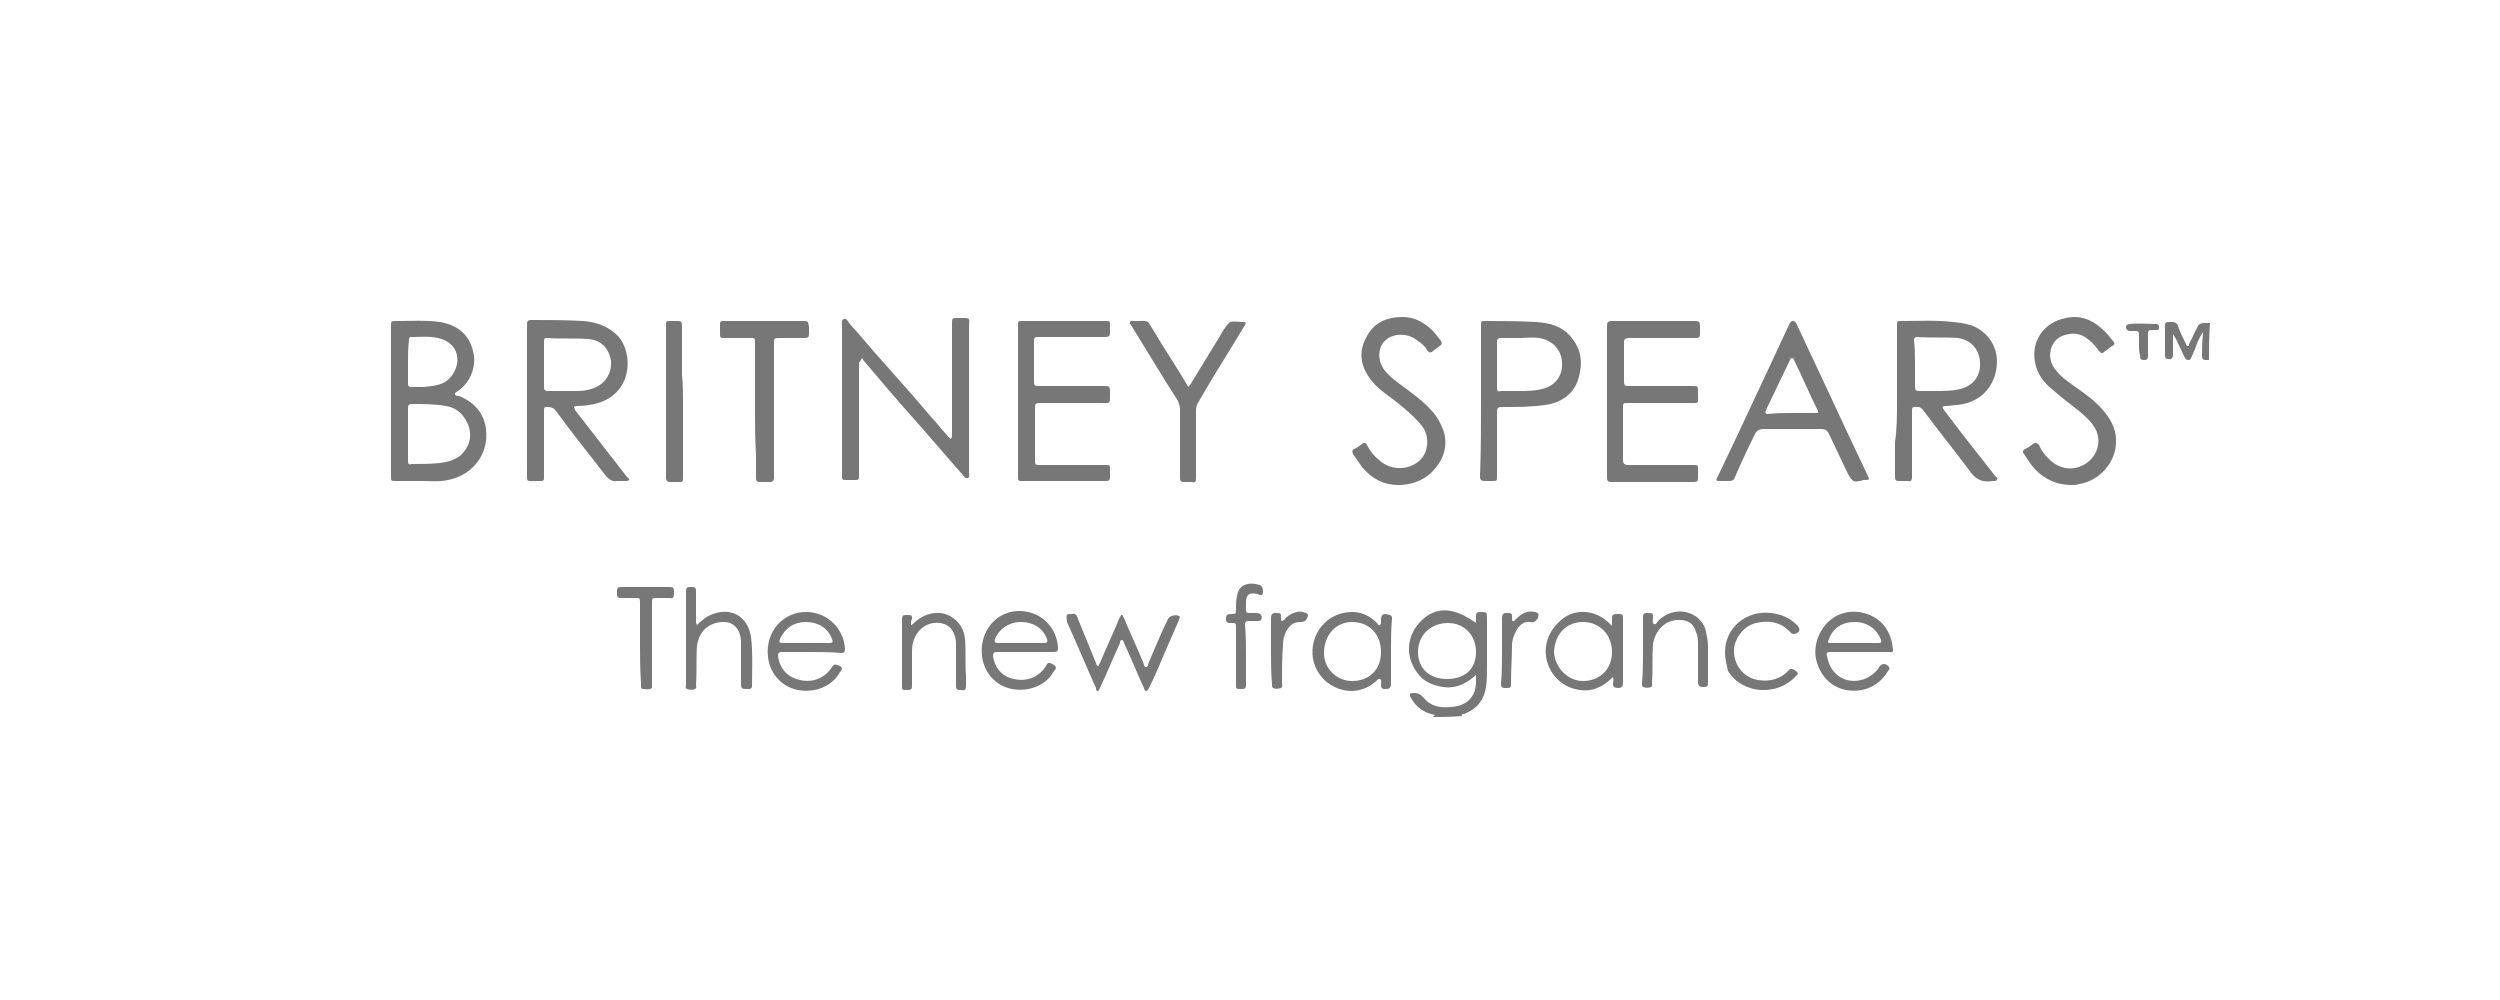 <?xml version="1.0" encoding="utf-8"?>
<!-- Generator: $$$/GeneralStr/196=Adobe Illustrator 27.6.0, SVG Export Plug-In . SVG Version: 6.00 Build 0)  -->
<svg version="1.1" id="Capa_1" xmlns="http://www.w3.org/2000/svg" xmlns:xlink="http://www.w3.org/1999/xlink" x="0px" y="0px"
	 viewBox="0 0 250 100" style="enable-background:new 0 0 250 100;" xml:space="preserve">
<style type="text/css">
	.st0{fill:#777777;}
</style>
<g id="Layer_2">
</g>
<g>
	<path class="st0" d="M143.2,71.7c0.1,0,0.2-0.1,0.3-0.2c-1.1-0.2-1.9-0.8-2.4-1.7c-0.2-0.4-0.2-0.5,0.3-0.5c0.4,0,0.6,0.1,0.9,0.4
		c0.7,0.9,1.6,1.1,2.7,1c0.4,0,0.8-0.1,1.1-0.2c1-0.4,1.4-1.1,1.5-2.1c0-0.3,0-0.5,0-0.9c-1.1,1-2.3,1.5-3.8,1.1
		c-0.9-0.2-1.7-0.7-2.2-1.5c-1.1-1.6-0.9-3.6,0.5-5c1.5-1.5,3.3-1.4,5.5,0.2c0-0.3,0-0.5,0-0.7c0-0.3,0.1-0.4,0.4-0.4
		c0.7,0,0.7,0,0.7,0.7c0,1.6,0,3.1,0,4.7c0,0.7,0,1.4-0.1,2.1c-0.2,1.3-0.9,2.2-2.2,2.7c-0.1,0-0.3,0-0.2,0.2
		C145.1,71.7,144.2,71.7,143.2,71.7z M144.7,67.9c1.8,0,2.9-1,2.9-2.7c0-1.7-1.2-2.9-2.8-2.9c-1.7,0-3,1.2-3,2.9
		C141.8,66.8,142.9,67.9,144.7,67.9z"/>
	<path class="st0" d="M220.9,36c-0.1,0-0.2,0-0.3,0c-0.3,0-0.4-0.1-0.4-0.4c0-0.7,0-1.4,0.1-2.1c0-0.1,0-0.1,0-0.3
		c-0.4,0.6-0.6,1.1-0.8,1.7c-0.1,0.2-0.2,0.5-0.3,0.7c-0.1,0.2-0.1,0.4-0.4,0.4c-0.2,0-0.3-0.2-0.4-0.4c-0.3-0.6-0.5-1.1-0.8-1.7
		c-0.1-0.2-0.2-0.3-0.3-0.5c0,0.7,0,1.4,0,2.1c0,0.3-0.2,0.5-0.5,0.4c-0.2,0-0.3-0.1-0.3-0.3c0-1,0-2.1,0-3.1c0-0.2,0.1-0.3,0.4-0.3
		c0.1,0,0.2,0,0.3,0c0.3,0,0.5,0.1,0.6,0.4c0.2,0.6,0.5,1.2,0.8,1.8c0,0.1,0.1,0.2,0.2,0.2c0.1,0,0.1-0.1,0.1-0.2
		c0.3-0.5,0.5-1.1,0.8-1.6c0.1-0.3,0.3-0.5,0.7-0.5c0.2,0,0.4,0,0.6,0C220.9,33.6,220.9,34.8,220.9,36z"/>
	<path class="st0" d="M39.1,40.1c0-2.5,0-5,0-7.5c0-0.5,0-0.5,0.6-0.5c1.4,0,2.9-0.1,4.3,0.1c1.7,0.3,2.9,1.2,3.3,2.9
		c0.4,1.4-0.2,3.1-1.5,4c-0.1,0.1-0.3,0.1-0.3,0.3c0,0.2,0.3,0.2,0.4,0.2c1.5,0.6,2.5,1.7,2.7,3.3c0.3,2.5-1.3,4.6-3.8,5.1
		c-0.9,0.2-1.7,0.1-2.6,0.1c-0.9,0-1.8,0-2.6,0c-0.5,0-0.5,0-0.5-0.5C39.1,45.1,39.1,42.6,39.1,40.1z M40.8,43.4
		C40.8,43.4,40.8,43.4,40.8,43.4c0,0.9,0,1.8,0,2.7c0,0.3,0.1,0.4,0.3,0.3c1,0,1.9,0,2.9-0.1c0.8-0.1,1.5-0.3,2.1-0.8
		c0.8-0.8,1.1-1.7,0.8-2.8c-0.4-1.1-1.1-1.9-2.3-2.1c-1.1-0.2-2.3-0.2-3.4-0.2c-0.3,0-0.4,0.1-0.4,0.4
		C40.8,41.7,40.8,42.6,40.8,43.4z M40.8,36.2C40.8,36.2,40.8,36.2,40.8,36.2c0,0.7,0,1.5,0,2.2c0,0.2,0.1,0.3,0.3,0.3
		c0.4,0,0.8,0,1.3,0c0.7-0.1,1.4-0.1,2.1-0.5c0.8-0.5,1.4-1.6,1.2-2.6c-0.1-0.9-0.9-1.6-1.9-1.8c-0.9-0.2-1.8-0.1-2.7-0.1
		c-0.2,0-0.2,0.2-0.2,0.3C40.8,34.8,40.8,35.5,40.8,36.2z"/>
	<path class="st0" d="M85.9,36.2c0,0.1,0,0.3,0,0.4c0,3.6,0,7.3,0,10.9c0,0.5,0,0.5-0.5,0.5c-0.2,0-0.5,0-0.7,0
		c-0.5,0-0.5,0-0.5-0.5c0-1.6,0-3.1,0-4.7c0-3.4,0-6.8,0-10.2c0-0.2-0.1-0.6,0.2-0.7c0.2-0.1,0.4,0.2,0.5,0.4c1.2,1.3,2.3,2.7,3.5,4
		c1.6,1.8,3.2,3.6,4.8,5.5c0.5,0.5,0.9,1.1,1.4,1.6c0.2,0.2,0.3,0.4,0.5,0.5c0.1-0.2,0.1-0.3,0.1-0.4c0-3.7,0-7.4,0-11.1
		c0-0.6,0-0.6,0.6-0.6c1.4,0,1.1-0.1,1.1,1.1c0,4.8,0,9.5,0,14.3c0,0.2,0.1,0.5-0.1,0.6c-0.3,0.1-0.4-0.2-0.6-0.4
		c-1.6-1.8-3.2-3.7-4.8-5.5c-1.7-1.9-3.4-3.9-5-5.8c-0.1-0.1-0.1-0.2-0.2-0.3C86,36.2,86,36.2,85.9,36.2z"/>
	<path class="st0" d="M189.7,40.1c0-2.5,0-5,0-7.5c0-0.5,0-0.5,0.5-0.5c1.7,0,3.4-0.1,5.1,0.1c1.1,0.1,2.2,0.3,3,1
		c1.2,1,1.6,2.4,1.3,3.9c-0.4,1.9-1.8,3.2-3.9,3.4c-0.4,0-0.7,0.1-1.1,0.1c-0.4,0-0.4,0.1-0.2,0.4c0.6,0.8,1.3,1.7,1.9,2.5
		c1.1,1.4,2.2,2.8,3.3,4.2c0.1,0.1,0.2,0.1,0.1,0.3c-0.1,0.1-0.2,0.1-0.3,0.1c0,0-0.1,0-0.1,0c-1.1,0.2-1.8-0.2-2.4-1.1
		c-1.5-2-3.1-4-4.6-6c-0.3-0.4-0.6-0.3-0.9-0.3c-0.2,0-0.2,0.2-0.2,0.4c0,1.2,0,2.3,0,3.5c0,1,0,2.1,0,3.1c0,0.3-0.1,0.5-0.4,0.4
		c-0.3,0-0.5,0-0.8,0c-0.4,0-0.5,0-0.5-0.5c0-1.1,0-2.3,0-3.4C189.7,42.9,189.7,41.5,189.7,40.1C189.7,40.1,189.7,40.1,189.7,40.1z
		 M191.5,36.4C191.5,36.4,191.5,36.4,191.5,36.4c0,0.8,0,1.5,0,2.3c0,0.3,0.1,0.4,0.4,0.4c0.6,0,1.2,0,1.7,0c0.8,0,1.6,0,2.4-0.2
		c1.3-0.3,2.1-1.3,2-2.7c-0.1-1.3-0.9-2.2-2.2-2.4c-1.4-0.1-2.7,0-4.1-0.1c-0.2,0-0.3,0.1-0.3,0.3C191.5,34.9,191.5,35.6,191.5,36.4
		z"/>
	<path class="st0" d="M52.7,40.1c0-2.5,0-5,0-7.5c0-0.5,0-0.6,0.5-0.6c1.7,0,3.4,0,5.1,0.1c1.3,0.1,2.5,0.5,3.5,1.5
		c1.6,1.8,1.4,5.7-2,6.7c-0.7,0.2-1.4,0.3-2.1,0.3c-0.1,0-0.2,0-0.3,0.1c0,0.1,0.1,0.2,0.1,0.3c1.7,2.2,3.5,4.5,5.2,6.7
		c0.1,0.1,0.3,0.2,0.2,0.3c-0.1,0.1-0.2,0.1-0.3,0.1c-0.3,0-0.6,0-0.9,0c-0.5,0.1-0.8-0.2-1.1-0.5c-1.7-2.2-3.4-4.3-5-6.5
		c-0.3-0.4-0.6-0.4-1-0.4c-0.2,0-0.2,0.2-0.2,0.3c0,0.9,0,1.7,0,2.6c0,1.3,0,2.7,0,4c0,0.5,0,0.5-0.5,0.5c-1.4,0-1.2,0.2-1.2-1.1
		C52.7,44.7,52.7,42.4,52.7,40.1z M54.4,36.4c0,0.8,0,1.5,0,2.3c0,0.3,0.1,0.4,0.4,0.4c1,0,2,0,3,0c0.5,0,1.1-0.1,1.6-0.3
		c1.1-0.4,1.8-1.5,1.7-2.7c-0.2-1.3-1-2.1-2.3-2.2c-1.3-0.1-2.7,0-4.1-0.1c-0.3,0-0.3,0.1-0.3,0.4C54.4,34.9,54.4,35.6,54.4,36.4z"
		/>
	<path class="st0" d="M101.8,40.1c0-2.5,0-5,0-7.5c0-0.5,0-0.5,0.5-0.5c2.7,0,5.5,0,8.2,0c0.5,0,0.5,0,0.5,0.5c0,0.2,0,0.5,0,0.7
		c0,0.3-0.1,0.4-0.5,0.4c-2.2,0-4.3,0-6.5,0c-0.6,0-0.6,0-0.6,0.6c0,1.2,0,2.5,0,3.7c0,0.6,0,0.6,0.6,0.6c2.1,0,4.2,0,6.4,0
		c0.5,0,0.6,0,0.6,0.6c0,1.3,0.1,1.1-1.1,1.1c-2,0-4,0-6,0c-0.3,0-0.4,0.1-0.4,0.4c0,1.8,0,3.6,0,5.4c0,0.4,0.1,0.4,0.5,0.4
		c2.2,0,4.3,0,6.5,0c0.5,0,0.5,0,0.5,0.5c0,0.2,0,0.5,0,0.7c0,0.3-0.1,0.4-0.4,0.4c0,0-0.1,0-0.1,0c-2.7,0-5.4,0-8.2,0
		c-0.5,0-0.5,0-0.5-0.5C101.8,45.1,101.8,42.6,101.8,40.1C101.8,40.1,101.8,40.1,101.8,40.1z"/>
	<path class="st0" d="M160.7,40.1c0-2.5,0-5,0-7.5c0-0.4,0.1-0.5,0.5-0.5c2.8,0,5.5,0,8.3,0c0.4,0,0.5,0.1,0.5,0.5
		c0,0.3,0,0.5,0,0.8c0,0.3-0.1,0.4-0.4,0.4c-0.6,0-1.3,0-1.9,0c-1.6,0-3.2,0-4.8,0c-0.3,0-0.5,0.1-0.5,0.4c0,1.3,0,2.7,0,4
		c0,0.3,0.1,0.4,0.4,0.4c2.1,0,4.3,0,6.4,0c0.6,0,0.6,0,0.6,0.6c0,1.3,0.2,1.1-1.1,1.1c-2,0-3.9,0-5.9,0c-0.5,0-0.5,0-0.5,0.5
		c0,1.7,0,3.5,0,5.2c0,0.3,0.1,0.5,0.5,0.5c2.2,0,4.3,0,6.5,0c0.5,0,0.5,0,0.5,0.5c0,0.3,0,0.5,0,0.8c0,0.3-0.1,0.4-0.4,0.4
		c-2.8,0-5.5,0-8.3,0c-0.3,0-0.4-0.1-0.4-0.5C160.7,45.1,160.7,42.6,160.7,40.1z"/>
	<path class="st0" d="M185.9,48.1c-0.6,0.2-0.8-0.2-1.1-0.7c-0.6-1.3-1.3-2.7-1.9-4c-0.2-0.4-0.4-0.5-0.8-0.5c-1.9,0-3.8,0-5.7,0
		c-0.4,0-0.7,0.1-0.9,0.5c-0.7,1.4-1.4,2.9-2,4.3c-0.1,0.3-0.3,0.4-0.5,0.4c-0.4,0-0.7,0-1.1,0c-0.3,0-0.3-0.1-0.2-0.3
		c1.7-3.5,3.3-7,5-10.6c0.7-1.5,1.4-3,2.1-4.5c0.1-0.2,0.2-0.6,0.5-0.6c0.3,0,0.4,0.4,0.5,0.6c1,2.1,2,4.3,3,6.4
		c1.3,2.8,2.6,5.6,3.9,8.3c0.3,0.6,0.3,0.6-0.4,0.6C186.1,48.1,186,48.1,185.9,48.1z M179.2,41.3C179.2,41.3,179.2,41.3,179.2,41.3
		c0.7,0,1.5,0,2.2,0c0.5,0,0.5,0,0.3-0.4c-0.8-1.6-1.5-3.3-2.3-4.9c0-0.1-0.1-0.2-0.2-0.2c-0.1,0-0.2,0.1-0.2,0.2
		c-0.8,1.7-1.6,3.3-2.4,5c-0.1,0.3-0.1,0.4,0.2,0.4C177.7,41.3,178.4,41.3,179.2,41.3z"/>
	<path class="st0" d="M148.1,40.1c0-2.5,0-5,0-7.5c0-0.5,0-0.5,0.5-0.5c1.7,0,3.3,0,5,0.1c1.4,0.1,2.6,0.4,3.5,1.5
		c1.1,1.3,1.2,2.7,0.7,4.3c-0.5,1.5-1.8,2.3-3.3,2.5c-1.4,0.2-2.8,0.2-4.3,0.2c-0.4,0-0.5,0.1-0.5,0.5c0,2.1,0,4.3,0,6.4
		c0,0.5,0,0.5-0.5,0.5c-0.2,0-0.5,0-0.7,0c-0.4,0-0.5-0.1-0.5-0.5C148.1,45.1,148.1,42.6,148.1,40.1z M152,33.8c-0.7,0-1.3,0-1.9,0
		c-0.3,0-0.4,0.1-0.4,0.4c0,1.5,0,3.1,0,4.6c0,0.3,0.1,0.4,0.4,0.3c0.6,0,1.2,0,1.7,0c0.8,0,1.6,0,2.4-0.2c1.3-0.3,2.1-1.3,2-2.7
		c-0.1-1.3-1-2.2-2.3-2.4C153.3,33.7,152.6,33.8,152,33.8z"/>
	<path class="st0" d="M207.2,48.5c-1.8,0-3.2-0.8-4.2-2.2c-0.2-0.3-0.4-0.6-0.6-0.9c-0.2-0.2-0.1-0.4,0.1-0.5
		c0.3-0.1,0.5-0.3,0.8-0.5c0.3-0.2,0.4-0.1,0.6,0.1c0.2,0.5,0.5,0.9,0.9,1.3c1.1,1.2,2.7,1.4,4,0.4c1-0.8,1.3-2.1,0.8-3.2
		c-0.4-0.8-1.1-1.4-1.7-1.9c-0.9-0.7-1.8-1.4-2.6-2.1c-0.9-0.7-1.6-1.6-1.8-2.8c-0.4-2.1,0.9-4,3.1-4.4c1.3-0.3,2.5,0.1,3.5,1
		c0.5,0.4,0.8,0.8,1.2,1.3c0.2,0.2,0.2,0.4-0.1,0.5c-0.3,0.2-0.5,0.4-0.8,0.6c-0.2,0.2-0.3,0.1-0.5-0.1c-0.3-0.4-0.6-0.8-1-1.1
		c-0.8-0.7-1.7-0.8-2.7-0.4c-1.2,0.5-1.6,2.2-0.7,3.3c0.5,0.7,1.2,1.2,1.9,1.7c1,0.7,2,1.4,2.8,2.3c0.8,0.9,1.4,1.9,1.4,3.1
		c0.1,2.1-1.6,4.1-3.7,4.4C207.7,48.5,207.4,48.5,207.2,48.5z"/>
	<path class="st0" d="M139.8,48.5c-1.4,0-2.6-0.6-3.6-1.8c-0.3-0.4-0.6-0.9-0.9-1.3c-0.1-0.2-0.1-0.4,0.1-0.5
		c0.3-0.1,0.5-0.3,0.8-0.5c0.2-0.2,0.4-0.1,0.5,0.1c0.3,0.6,0.7,1.1,1.2,1.5c1.3,1.2,3.3,1,4.3-0.2c0.7-0.9,0.7-2.3,0-3.2
		c-0.8-1-1.8-1.8-2.8-2.6c-0.8-0.6-1.7-1.2-2.3-2c-1-1.3-1.3-2.7-0.5-4.2c0.7-1.5,2-2.1,3.7-2.1c1.1,0,2,0.5,2.8,1.2
		c0.4,0.4,0.7,0.8,1,1.2c0.1,0.2,0.1,0.3,0,0.4c-0.3,0.2-0.5,0.4-0.8,0.6c-0.2,0.2-0.4,0.2-0.6-0.1c-0.2-0.4-0.6-0.7-0.9-0.9
		c-0.6-0.5-1.3-0.7-2.1-0.6c-1.9,0.3-2.1,2.2-1.4,3.3c0.4,0.6,0.9,1,1.4,1.4c1.2,0.9,2.4,1.7,3.4,2.8c0.6,0.6,1,1.4,1.3,2.2
		c0.4,1.6-0.1,2.9-1.3,4.1C142.2,48.1,141.1,48.5,139.8,48.5z"/>
	<path class="st0" d="M118,44.2c0-1.1,0-2.2,0-3.3c0-0.3-0.1-0.5-0.2-0.8c-1.6-2.5-3.1-5-4.7-7.6c-0.1-0.1-0.2-0.2-0.1-0.3
		c0.1-0.2,0.2-0.1,0.4-0.1c1.7,0,1.2-0.2,2.1,1.2c1,1.7,2.1,3.3,3.1,5c0,0.1,0.1,0.1,0.1,0.2c0.1,0.2,0.2,0.2,0.3,0
		c1-1.6,2-3.3,3-4.9c0.2-0.4,0.4-0.7,0.7-1.1c0.1-0.1,0.2-0.2,0.3-0.3c0.5-0.1,0.9,0,1.4,0c0.2,0,0.2,0.2,0.1,0.3
		c-1.5,2.5-3.1,5-4.6,7.6c-0.2,0.3-0.3,0.6-0.3,0.9c0,2.3,0,4.5,0,6.8c0,0.4-0.1,0.5-0.4,0.4c-0.3,0-0.5,0-0.8,0
		c-0.3,0-0.4-0.1-0.4-0.4C118,46.5,118,45.4,118,44.2C118,44.2,118,44.2,118,44.2z"/>
	<path class="st0" d="M75.5,40.9c0-2.2,0-4.4,0-6.6c0-0.5,0-0.5-0.5-0.5c-0.8,0-1.7,0-2.5,0c-0.5,0-0.5,0-0.5-0.5c0-0.2,0-0.4,0-0.7
		c0-0.5,0-0.5,0.5-0.5c0.7,0,1.4,0,2.2,0c1.9,0,3.7,0,5.6,0c0.5,0,0.5,0,0.6,0.6c0,0.2,0,0.5,0,0.7c0,0.3-0.1,0.4-0.4,0.4
		c-0.8,0-1.7,0-2.5,0c-0.6,0-0.6,0-0.6,0.6c0,4.2,0,8.4,0,12.5c0,0.3,0,0.6,0,0.9c0,0.2-0.1,0.4-0.4,0.4c-0.3,0-0.7,0-1,0
		c-0.3,0-0.4-0.1-0.4-0.4c0-0.8,0-1.5,0-2.3C75.5,43.9,75.5,42.4,75.5,40.9z"/>
	<path class="st0" d="M68.3,40.2c0,2.5,0,5,0,7.5c0,0.5,0,0.5-0.5,0.5c-0.3,0-0.5,0-0.8,0c-0.2,0-0.4-0.1-0.4-0.4c0-0.1,0-0.2,0-0.4
		c0-4.9,0-9.8,0-14.8c0-0.5,0-0.5,0.5-0.5c0.2,0,0.5,0,0.7,0c0.3,0,0.4,0.1,0.4,0.5c0,1.6,0,3.3,0,4.9
		C68.3,38.4,68.3,39.3,68.3,40.2z"/>
	<path class="st0" d="M81.1,65.2c-1,0-1.9,0-2.9,0c-0.3,0-0.4,0.1-0.4,0.4C78,67.1,79,67.8,80,68c1.3,0.3,2.5-0.2,3.2-1.3
		c0.2-0.3,0.3-0.3,0.8-0.1c0.3,0.2,0.2,0.4,0,0.6c-0.8,1.5-2.6,2.1-4.2,1.8c-1.6-0.3-2.8-1.6-3-3.3c-0.3-2.5,1.5-4.6,4-4.5
		c2,0.1,3.6,1.7,3.7,3.7c0,0.3-0.1,0.4-0.4,0.4C83.1,65.2,82.1,65.2,81.1,65.2z M80.6,64.3C80.6,64.3,80.6,64.3,80.6,64.3
		c0.8,0,1.5,0,2.3,0c0.4,0,0.4-0.1,0.3-0.4c-0.4-1.1-1.4-1.7-2.6-1.7c-1.2,0-2.1,0.6-2.6,1.7c-0.1,0.3-0.1,0.4,0.3,0.4
		C79.1,64.3,79.8,64.3,80.6,64.3z"/>
	<path class="st0" d="M102.6,65.2c-1,0-1.9,0-2.9,0c-0.3,0-0.4,0.1-0.4,0.4c0.2,1.3,1,2.1,2.1,2.3c1.3,0.3,2.5-0.2,3.2-1.3
		c0.2-0.4,0.3-0.4,0.8-0.1c0.3,0.2,0.2,0.4,0,0.6c-0.8,1.5-2.6,2.1-4.2,1.8c-1.6-0.3-2.8-1.6-3-3.3c-0.3-2.5,1.5-4.6,3.9-4.5
		c2,0.1,3.6,1.6,3.7,3.7c0,0.3-0.1,0.4-0.4,0.4C104.5,65.2,103.5,65.2,102.6,65.2z M102.1,64.3C102.1,64.3,102.1,64.3,102.1,64.3
		c0.8,0,1.5,0,2.3,0c0.3,0,0.4-0.1,0.3-0.4c-0.4-1.1-1.4-1.7-2.6-1.7c-1.2,0-2.2,0.7-2.6,1.7c-0.1,0.3,0,0.4,0.3,0.4
		C100.5,64.3,101.3,64.3,102.1,64.3z"/>
	<path class="st0" d="M161.2,62.6c0-0.3,0-0.5,0-0.8c0-0.3,0.1-0.4,0.5-0.4c0.1,0,0.1,0,0.2,0c0.4,0,0.4,0.2,0.4,0.4
		c0,1.3,0,2.6,0,3.8c0,0.9,0,1.8,0,2.7c0,0.4-0.2,0.5-0.5,0.5c-0.3,0-0.5-0.1-0.5-0.4c0-0.2,0.1-0.4,0-0.7c-1.1,1.1-2.3,1.6-3.8,1.2
		c-0.9-0.2-1.7-0.8-2.2-1.5c-1.2-1.7-0.9-3.9,0.7-5.3C157.1,61,159.4,60.6,161.2,62.6z M158.3,68.1c1.7,0,2.9-1.2,2.9-2.9
		c0-1.7-1.2-3-2.9-3c-1.6,0-2.8,1.1-2.9,3C155.5,66.8,156.8,68.1,158.3,68.1z"/>
	<path class="st0" d="M185.9,65.2c-1,0-2,0-2.9,0c-0.3,0-0.4,0.1-0.3,0.4c0.2,1.2,0.9,2.1,2,2.4c1.2,0.3,2.4-0.2,3.1-1.1
		c0,0,0.1-0.1,0.1-0.2c0.3-0.4,0.7-0.4,1,0c0.1,0.2,0,0.3-0.1,0.4c-0.9,1.5-2.4,2.2-4.2,1.9c-1.5-0.3-2.6-1.4-3-3.1
		c-0.3-1.5,0.4-3.2,1.7-4.1c1.3-0.9,3.1-0.8,4.4,0.1c1,0.7,1.5,1.8,1.6,3.1c0,0.3-0.2,0.2-0.4,0.2C187.8,65.2,186.8,65.2,185.9,65.2
		z M185.4,64.3C185.4,64.3,185.4,64.3,185.4,64.3c0.8,0,1.6,0,2.4,0c0.2,0,0.4,0,0.3-0.3c-0.4-1.1-1.4-1.8-2.6-1.8
		c-1.3,0-2.2,0.6-2.6,1.7c-0.2,0.4-0.1,0.4,0.3,0.4C183.9,64.3,184.6,64.3,185.4,64.3z"/>
	<path class="st0" d="M107.2,61.4c0.3-0.1,0.5,0.1,0.6,0.5c0.6,1.5,1.2,2.9,1.8,4.4c0,0.1,0.1,0.3,0.2,0.3c0.1,0,0.1-0.2,0.2-0.3
		c0.6-1.5,1.3-2.9,1.9-4.4c0-0.1,0.1-0.1,0.1-0.2c0.1-0.1,0.1-0.3,0.2-0.2c0.1,0,0.1,0.2,0.2,0.3c0.6,1.5,1.3,2.9,1.9,4.4
		c0.1,0.2,0.1,0.5,0.3,0.5c0.2,0,0.2-0.3,0.3-0.5c0.6-1.4,1.2-2.9,1.9-4.3c0.1-0.3,0.8-0.5,1.1-0.3c0.2,0.1,0,0.2,0,0.4
		c-0.5,1.1-0.9,2.1-1.4,3.2c-0.5,1.2-1,2.4-1.6,3.6c-0.1,0.1-0.1,0.3-0.3,0.3c-0.1,0-0.2-0.2-0.2-0.3c-0.7-1.5-1.3-3-2-4.5
		c0-0.1-0.1-0.3-0.2-0.3c-0.2,0-0.2,0.2-0.2,0.3c-0.7,1.5-1.3,3-2,4.5c-0.1,0.1-0.1,0.3-0.2,0.3c-0.2,0-0.2-0.2-0.2-0.3
		c-1-2.2-1.9-4.4-2.9-6.6C106.6,61.4,106.6,61.4,107.2,61.4z"/>
	<path class="st0" d="M139.1,65.1c0,1.1,0,2.2,0,3.3c0,0.4-0.2,0.5-0.5,0.5c-0.3,0-0.5,0-0.5-0.4c0-0.2,0.1-0.5-0.1-0.6
		c-0.2-0.1-0.3,0.2-0.5,0.3c-2.2,1.9-5.6,0.6-6.2-2.3c-0.4-2.5,1.4-4.7,3.9-4.7c1,0,1.8,0.4,2.5,1.1c0.1,0.1,0.1,0.3,0.3,0.2
		c0.1-0.1,0.1-0.2,0.1-0.3c0,0,0,0,0-0.1c0-0.7,0.2-0.8,0.9-0.6c0.2,0.1,0.2,0.2,0.2,0.4C139.1,62.9,139.1,64,139.1,65.1
		C139.1,65.1,139.1,65.1,139.1,65.1z M138.1,65.2c0-1.8-1.2-3-2.9-3c-1.6,0-2.8,1.3-2.8,3.1c0,1.6,1.3,2.8,2.8,2.8
		C137,68.1,138.1,66.9,138.1,65.2z"/>
	<path class="st0" d="M69.7,62.5c0.5-0.5,1-0.9,1.6-1.1c1.9-0.7,3.5,0.3,3.8,2.3c0.2,1.6,0.1,3.3,0.1,4.9c0,0.2-0.1,0.3-0.3,0.3
		c0,0,0,0-0.1,0c-0.7,0-0.7,0-0.7-0.7c0-1.3,0-2.5,0-3.8c0-0.3,0-0.6-0.1-0.9c-0.2-0.8-0.8-1.3-1.6-1.3c-1.5,0-2.5,0.9-2.7,2.4
		c-0.1,1.3,0,2.5-0.1,3.8c0,0.2,0.1,0.4-0.1,0.5c-0.2,0.1-0.5,0.1-0.8,0c-0.2-0.1-0.1-0.3-0.1-0.4c0-2.3,0-4.6,0-6.9
		c0-0.8,0-1.7,0-2.5c0-0.4,0.2-0.4,0.5-0.4c0.3,0,0.5,0,0.5,0.4c0,1,0,2.1,0,3.1C69.6,62.2,69.6,62.3,69.7,62.5z"/>
	<path class="st0" d="M91.1,62.5c0.1,0,0.2-0.1,0.3-0.2c1-1,2.5-1.3,3.6-0.7c0.9,0.5,1.4,1.3,1.5,2.3c0.1,1.2,0,2.4,0.1,3.7
		c0,0.3,0,0.7,0,1c0,0.3-0.1,0.5-0.4,0.4c-0.1,0-0.1,0-0.2,0c-0.3,0-0.4-0.1-0.4-0.4c0-1.3,0-2.7,0-4c0-0.4,0-0.8-0.2-1.2
		c-0.2-0.6-0.7-1-1.4-1.1c-1.6-0.2-2.8,1.1-2.8,2.8c0,1.1,0,2.3,0,3.4c0,0.4,0,0.5-0.5,0.5c-0.5,0-0.5,0-0.5-0.5c0-2.2,0-4.4,0-6.6
		c0-0.3,0.1-0.4,0.4-0.4c0.6,0,0.6,0,0.6,0.4C91.1,62,91.1,62.2,91.1,62.5C91.1,62.4,91.1,62.4,91.1,62.5z"/>
	<path class="st0" d="M164.3,65.1c0-1.1,0-2.2,0-3.3c0-0.3,0-0.5,0.4-0.5c0.6,0,0.6,0,0.6,0.5c0,0.2-0.1,0.5,0.1,0.6
		c0.2,0.1,0.3-0.2,0.5-0.4c1.2-1.1,2.8-1.1,3.9-0.2c0.4,0.4,0.7,0.8,0.8,1.4c0.1,0.5,0.2,0.9,0.2,1.4c0,1.2,0,2.5,0,3.7
		c0,0.4-0.2,0.4-0.5,0.4c-0.3,0-0.5-0.1-0.5-0.5c0-1.2,0-2.4,0-3.7c0-0.4,0-0.9-0.2-1.3c-0.2-0.8-0.8-1.2-1.6-1.2
		c-1.6-0.1-2.6,1.3-2.7,2.5c-0.1,1.2,0,2.5-0.1,3.7c0,0.2,0.1,0.4-0.1,0.5c-0.2,0.1-0.5,0.1-0.8,0c-0.1-0.1-0.1-0.2-0.1-0.4
		C164.3,67.3,164.3,66.2,164.3,65.1C164.3,65.1,164.3,65.1,164.3,65.1z"/>
	<path class="st0" d="M172.5,65.2c0-2.4,2.1-4.2,4.6-3.9c1,0.1,1.9,0.5,2.6,1.2c0.4,0.4,0.3,0.8-0.3,0.9c-0.2,0-0.3-0.1-0.4-0.2
		c-0.9-1-2.1-1.2-3.4-0.9c-1.3,0.3-2.3,1.7-2.2,3c0.1,1.4,1.1,2.5,2.4,2.7c1.2,0.2,2.3-0.1,3.1-1c0.2-0.2,0.5-0.1,0.8,0.2
		c0.2,0.2,0,0.3-0.1,0.4c-1.8,2-5.3,1.9-6.8-0.5C172.7,66.6,172.5,66,172.5,65.2z"/>
	<path class="st0" d="M64,64.3c0-1.3,0-2.7,0-4c0-0.5,0-0.5-0.5-0.5c-0.5,0-0.9,0-1.4,0c-0.3,0-0.4-0.1-0.4-0.4c0-0.1,0-0.2,0-0.3
		c0-0.3,0.1-0.4,0.4-0.4c1.6,0,3.3,0,4.9,0c0.3,0,0.4,0.1,0.4,0.4c0,0.1,0,0.2,0,0.3c0,0.3-0.1,0.5-0.4,0.4c-0.4,0-0.9,0-1.3,0
		c-0.5,0-0.5,0-0.5,0.5c0,2.7,0,5.3,0,8c0,0.1,0,0.2,0,0.3c0,0.1,0,0.2,0,0.2c-0.3,0.2-0.6,0.1-0.9,0.1c-0.2,0-0.2-0.2-0.2-0.3
		c0-0.1,0-0.2,0-0.3C64,66.9,64,65.6,64,64.3C64,64.3,64,64.3,64,64.3z"/>
	<path class="st0" d="M124.6,65.6c0,1,0,1.9,0,2.9c0,0.3-0.1,0.4-0.4,0.4c-0.6,0-0.6,0-0.6-0.4c0-1.9,0-3.8,0-5.7
		c0-0.5,0-0.5-0.5-0.5c-0.3,0-0.5,0-0.5-0.4c0-0.4,0.1-0.5,0.5-0.5c0.5,0,0.5,0,0.5-0.5c0-0.4,0-0.9,0.1-1.3
		c0.1-0.7,0.5-1.1,1.1-1.2c0.4-0.1,0.8,0,1.2,0.1c0.3,0.1,0.4,0.8,0.2,1c-0.1,0-0.1,0-0.2,0c-0.1,0-0.2-0.1-0.3-0.1
		c-0.8-0.2-1.1,0.1-1.1,0.8c0,0.1,0,0.2,0,0.3c0,0.9-0.1,0.8,0.8,0.8c0.1,0,0.1,0,0.2,0c0.5,0,0.7,0.3,0.5,0.7
		c-0.1,0.1-0.2,0.1-0.3,0.1c-0.3,0-0.6,0-0.9,0c-0.3,0-0.4,0.1-0.4,0.4C124.6,63.6,124.6,64.6,124.6,65.6
		C124.6,65.6,124.6,65.6,124.6,65.6z"/>
	<path class="st0" d="M127.1,65.1c0-1.1,0-2.2,0-3.3c0-0.3,0.1-0.5,0.4-0.5c0.6,0,0.6,0,0.6,0.5c0,0,0,0.1,0,0.1
		c0,0.1,0,0.2,0.1,0.2c0.1,0,0.1-0.1,0.2-0.1c0.3-0.4,0.8-0.7,1.3-0.8c0.3-0.1,0.6,0,0.9,0.1c0.2,0.1,0.2,0.2,0.2,0.3
		c-0.2,0.5-0.3,0.6-0.8,0.6c-0.6,0-1,0.3-1.3,0.8c-0.3,0.5-0.4,1-0.4,1.5c-0.1,1.3-0.1,2.5-0.1,3.8c0,0.2,0.1,0.4-0.1,0.5
		c-0.3,0.1-0.6,0.1-0.8,0c-0.1-0.1-0.1-0.2-0.1-0.4C127.1,67.3,127.1,66.2,127.1,65.1z"/>
	<path class="st0" d="M150.2,65.1c0-1.1,0-2.2,0-3.3c0-0.3,0.1-0.5,0.4-0.5c0.6,0,0.6,0,0.6,0.5c0,0,0,0.1,0,0.1
		c0,0.1,0,0.2,0.1,0.2c0.1,0.1,0.2-0.1,0.2-0.1c0.6-0.6,1.2-1,2-0.8c0.4,0.1,0.4,0.2,0.3,0.6c-0.2,0.3-0.4,0.5-0.8,0.4
		c-0.7-0.1-1.1,0.4-1.4,0.9c-0.2,0.4-0.4,0.9-0.4,1.4c0,1.3-0.1,2.5-0.1,3.8c0,0.5,0,0.5-0.6,0.5c-0.4,0-0.4-0.2-0.4-0.5
		C150.2,67.3,150.2,66.2,150.2,65.1z"/>
	<path class="st0" d="M213.9,34.5c0-0.4,0-0.8,0-1.1c0-0.2-0.1-0.3-0.3-0.3c-0.2,0-0.4,0-0.6,0c-0.2,0-0.4-0.1-0.4-0.4
		c0-0.2,0.2-0.3,0.4-0.3c0.9-0.1,1.8,0,2.6,0c0.2,0,0.3,0.1,0.3,0.3c0,0.2,0,0.3-0.2,0.3c-0.1,0-0.1,0-0.2,0c-0.8,0-0.7,0-0.7,0.7
		c0,0.6,0,1.2,0,1.8c0,0.3,0,0.5-0.4,0.5c-0.4,0-0.4-0.2-0.4-0.5C213.9,35.2,213.9,34.9,213.9,34.5
		C213.9,34.5,213.9,34.5,213.9,34.5z"/>
</g>
</svg>
